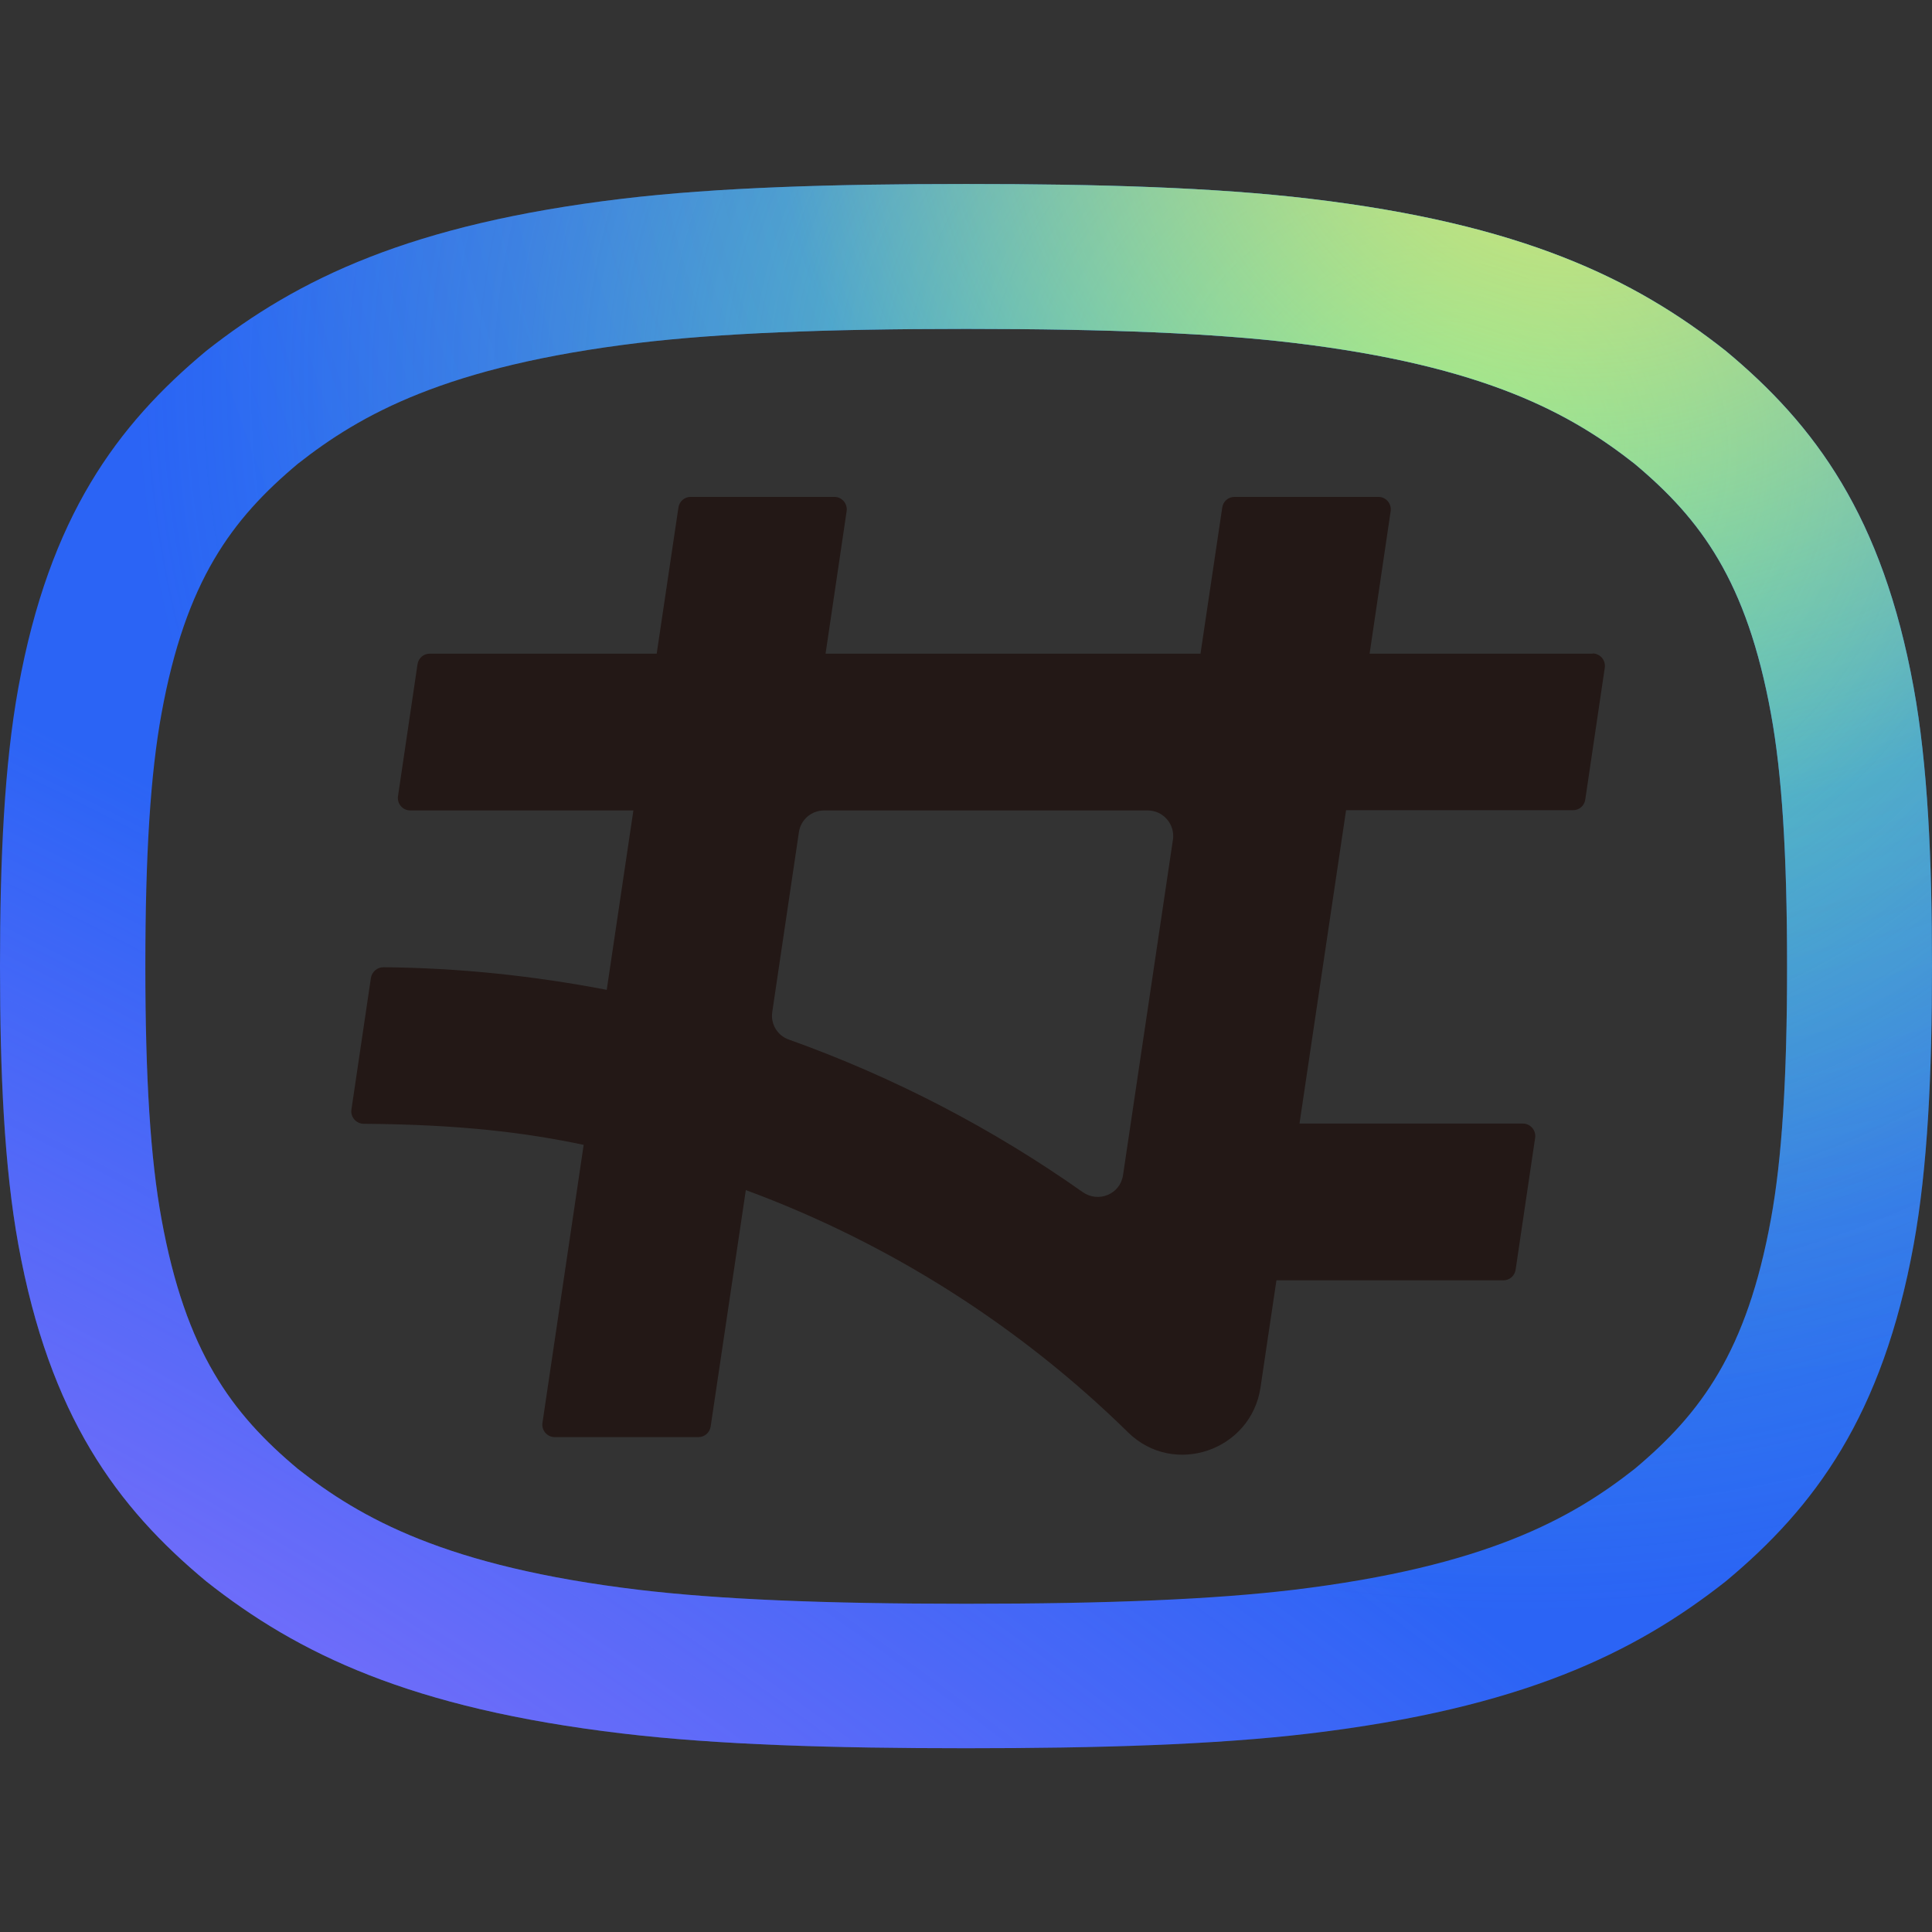 <svg width="128" height="128" viewBox="0 0 128 128" fill="none" xmlns="http://www.w3.org/2000/svg">
  <rect x="0" y="0" width="128" height="128" fill="#333333" stroke="none"/>
  <style>
    @media (prefers-color-scheme: dark) {
      .fill-w-in-dark {
          fill: #FFFFFF;
      }
    }
  </style>
<path class="fill-w-in-dark" d="M105.534 43.307H90.74L92.134 33.87C92.209 33.365 91.823 32.92 91.318 32.92H81.792C81.376 32.92 81.035 33.217 80.976 33.632L79.536 43.307H54.696L56.091 33.87C56.165 33.365 55.779 32.92 55.275 32.92H45.763C45.347 32.92 45.006 33.217 44.947 33.632L43.508 43.307H28.476C28.06 43.307 27.719 43.604 27.66 44.019L26.369 52.745C26.294 53.249 26.68 53.694 27.185 53.694H41.964L40.198 65.58C35.406 64.66 30.464 64.126 25.404 64.082C24.989 64.082 24.633 64.393 24.573 64.794L23.282 73.519C23.208 74.009 23.609 74.454 24.098 74.454C30.479 74.498 34.782 75.033 38.67 75.849L35.94 94.264C35.865 94.768 36.251 95.213 36.756 95.213H46.267C46.683 95.213 47.024 94.917 47.084 94.501L49.413 78.846C58.984 82.378 67.606 87.898 74.743 94.902C77.77 97.87 82.89 96.104 83.513 91.919L83.884 89.412L84.567 84.826H99.598C100.014 84.826 100.355 84.529 100.415 84.114L101.706 75.389C101.78 74.884 101.394 74.439 100.889 74.439H86.095L89.181 53.679H104.213C104.629 53.679 104.97 53.383 105.029 52.967L106.32 44.242C106.395 43.737 106.009 43.292 105.504 43.292L105.534 43.307ZM77.711 55.623L74.402 77.867C74.209 79.128 72.77 79.707 71.731 78.98C65.781 74.78 59.237 71.367 52.262 68.874C51.506 68.607 51.046 67.851 51.164 67.049L52.93 55.134C53.049 54.303 53.761 53.694 54.607 53.694H76.034C77.073 53.694 77.859 54.614 77.711 55.638V55.623Z" fill="#231816"/>
<path class="fill-w-in-dark" d="M126.783 45.548C124.721 34.226 120.269 28.172 114.333 23.245C108.249 18.437 100.786 14.831 86.793 13.169C80.456 12.413 72.74 12.19 64 12.19C55.26 12.19 47.544 12.413 41.208 13.169C27.229 14.846 19.75 18.452 13.667 23.245C7.746 28.172 3.279 34.226 1.217 45.548C0.282 50.682 1.58835e-05 56.929 1.52647e-05 64.007C1.46459e-05 71.085 0.282 77.347 1.217 82.467C3.279 93.789 7.731 99.843 13.667 104.77C19.75 109.578 27.215 113.183 41.208 114.845C47.544 115.602 55.26 115.825 64 115.825C72.74 115.825 80.456 115.602 86.793 114.845C100.771 113.169 108.249 109.563 114.333 104.77C120.254 99.843 124.721 93.789 126.783 82.467C127.718 77.333 128 71.086 128 64.007C128 56.929 127.718 50.667 126.783 45.548ZM117.331 80.76C115.728 89.56 112.686 93.641 108.294 97.321C104.139 100.585 98.486 103.79 85.665 105.334C80.427 105.957 73.541 106.254 64.015 106.254C54.488 106.254 47.603 105.957 42.365 105.334C29.544 103.805 23.891 100.585 19.736 97.321C15.343 93.641 12.301 89.56 10.699 80.76C9.972 76.784 9.63 71.471 9.63 64.022C9.63 56.573 9.972 51.261 10.699 47.284C12.301 38.485 15.343 34.404 19.736 30.724C23.891 27.459 29.544 24.254 42.365 22.711C47.603 22.088 54.488 21.791 64.015 21.791C73.541 21.791 80.427 22.088 85.665 22.711C98.486 24.239 104.139 27.459 108.294 30.724C112.686 34.404 115.728 38.485 117.331 47.284C118.058 51.261 118.399 56.573 118.399 64.022C118.399 71.471 118.058 76.784 117.331 80.76Z" fill="#2B64F5"/>
<path class="fill-w-in-dark" d="M126.783 45.548C124.721 34.226 120.269 28.172 114.333 23.245C108.249 18.437 100.786 14.831 86.793 13.169C80.456 12.413 72.74 12.19 64 12.19C55.26 12.19 47.544 12.413 41.208 13.169C27.229 14.846 19.75 18.452 13.667 23.245C7.746 28.172 3.279 34.226 1.217 45.548C0.282 50.682 1.58835e-05 56.929 1.52647e-05 64.007C1.46459e-05 71.085 0.282 77.347 1.217 82.467C3.279 93.789 7.731 99.843 13.667 104.77C19.75 109.578 27.215 113.183 41.208 114.845C47.544 115.602 55.26 115.825 64 115.825C72.74 115.825 80.456 115.602 86.793 114.845C100.771 113.169 108.249 109.563 114.333 104.77C120.254 99.843 124.721 93.789 126.783 82.467C127.718 77.333 128 71.086 128 64.007C128 56.929 127.718 50.667 126.783 45.548ZM117.331 80.76C115.728 89.56 112.686 93.641 108.294 97.321C104.139 100.585 98.486 103.79 85.665 105.334C80.427 105.957 73.541 106.254 64.015 106.254C54.488 106.254 47.603 105.957 42.365 105.334C29.544 103.805 23.891 100.585 19.736 97.321C15.343 93.641 12.301 89.56 10.699 80.76C9.972 76.784 9.63 71.471 9.63 64.022C9.63 56.573 9.972 51.261 10.699 47.284C12.301 38.485 15.343 34.404 19.736 30.724C23.891 27.459 29.544 24.254 42.365 22.711C47.603 22.088 54.488 21.791 64.015 21.791C73.541 21.791 80.427 22.088 85.665 22.711C98.486 24.239 104.139 27.459 108.294 30.724C112.686 34.404 115.728 38.485 117.331 47.284C118.058 51.261 118.399 56.573 118.399 64.022C118.399 71.471 118.058 76.784 117.331 80.76Z" fill="url(#paint0_radial_1686_29666)"/>
<path class="fill-w-in-dark" d="M126.783 45.548C124.721 34.226 120.269 28.172 114.333 23.245C108.249 18.437 100.786 14.831 86.793 13.169C80.456 12.413 72.74 12.19 64 12.19C55.26 12.19 47.544 12.413 41.208 13.169C27.229 14.846 19.75 18.452 13.667 23.245C7.746 28.172 3.279 34.226 1.217 45.548C0.282 50.682 1.58835e-05 56.929 1.52647e-05 64.007C1.46459e-05 71.085 0.282 77.347 1.217 82.467C3.279 93.789 7.731 99.843 13.667 104.77C19.75 109.578 27.215 113.183 41.208 114.845C47.544 115.602 55.26 115.825 64 115.825C72.74 115.825 80.456 115.602 86.793 114.845C100.771 113.169 108.249 109.563 114.333 104.77C120.254 99.843 124.721 93.789 126.783 82.467C127.718 77.333 128 71.086 128 64.007C128 56.929 127.718 50.667 126.783 45.548ZM117.331 80.76C115.728 89.56 112.686 93.641 108.294 97.321C104.139 100.585 98.486 103.79 85.665 105.334C80.427 105.957 73.541 106.254 64.015 106.254C54.488 106.254 47.603 105.957 42.365 105.334C29.544 103.805 23.891 100.585 19.736 97.321C15.343 93.641 12.301 89.56 10.699 80.76C9.972 76.784 9.63 71.471 9.63 64.022C9.63 56.573 9.972 51.261 10.699 47.284C12.301 38.485 15.343 34.404 19.736 30.724C23.891 27.459 29.544 24.254 42.365 22.711C47.603 22.088 54.488 21.791 64.015 21.791C73.541 21.791 80.427 22.088 85.665 22.711C98.486 24.239 104.139 27.459 108.294 30.724C112.686 34.404 115.728 38.485 117.331 47.284C118.058 51.261 118.399 56.573 118.399 64.022C118.399 71.471 118.058 76.784 117.331 80.76Z" fill="url(#paint1_radial_1686_29666)"/>
<path class="fill-w-in-dark" d="M126.783 45.548C124.721 34.226 120.269 28.172 114.333 23.245C108.249 18.437 100.786 14.831 86.793 13.169C80.456 12.413 72.74 12.19 64 12.19C55.26 12.19 47.544 12.413 41.208 13.169C27.229 14.846 19.75 18.452 13.667 23.245C7.746 28.172 3.279 34.226 1.217 45.548C0.282 50.682 1.58835e-05 56.929 1.52647e-05 64.007C1.46459e-05 71.085 0.282 77.347 1.217 82.467C3.279 93.789 7.731 99.843 13.667 104.77C19.75 109.578 27.215 113.183 41.208 114.845C47.544 115.602 55.26 115.825 64 115.825C72.74 115.825 80.456 115.602 86.793 114.845C100.771 113.169 108.249 109.563 114.333 104.77C120.254 99.843 124.721 93.789 126.783 82.467C127.718 77.333 128 71.086 128 64.007C128 56.929 127.718 50.667 126.783 45.548ZM117.331 80.76C115.728 89.56 112.686 93.641 108.294 97.321C104.139 100.585 98.486 103.79 85.665 105.334C80.427 105.957 73.541 106.254 64.015 106.254C54.488 106.254 47.603 105.957 42.365 105.334C29.544 103.805 23.891 100.585 19.736 97.321C15.343 93.641 12.301 89.56 10.699 80.76C9.972 76.784 9.63 71.471 9.63 64.022C9.63 56.573 9.972 51.261 10.699 47.284C12.301 38.485 15.343 34.404 19.736 30.724C23.891 27.459 29.544 24.254 42.365 22.711C47.603 22.088 54.488 21.791 64.015 21.791C73.541 21.791 80.427 22.088 85.665 22.711C98.486 24.239 104.139 27.459 108.294 30.724C112.686 34.404 115.728 38.485 117.331 47.284C118.058 51.261 118.399 56.573 118.399 64.022C118.399 71.471 118.058 76.784 117.331 80.76Z" fill="url(#paint2_radial_1686_29666)" fill-opacity="0.8"/>
<defs>
<radialGradient id="paint0_radial_1686_29666" cx="0" cy="0" r="1" gradientUnits="userSpaceOnUse" gradientTransform="translate(95.7 29.462) rotate(105.19) scale(76.761 86.947)">
<stop stop-color="#49E0BC"/>
<stop offset="0.71" stop-color="#49E0BC" stop-opacity="0.185"/>
<stop offset="1" stop-color="#49E0BC" stop-opacity="0"/>
</radialGradient>
<radialGradient id="paint1_radial_1686_29666" cx="0" cy="0" r="1" gradientUnits="userSpaceOnUse" gradientTransform="translate(-16.116 148.834) rotate(-60.148) scale(97.804 238.027)">
<stop stop-color="#BA76FF"/>
<stop offset="1" stop-color="#BA76FF" stop-opacity="0"/>
</radialGradient>
<radialGradient id="paint2_radial_1686_29666" cx="0" cy="0" r="1" gradientUnits="userSpaceOnUse" gradientTransform="translate(103.892 4.322) rotate(107.684) scale(86.818 95.214)">
<stop stop-color="#FFF15B"/>
<stop offset="0.567" stop-color="#FFF15B" stop-opacity="0.145"/>
<stop offset="1" stop-color="#FFF15B" stop-opacity="0"/>
</radialGradient>
</defs>
</svg>

